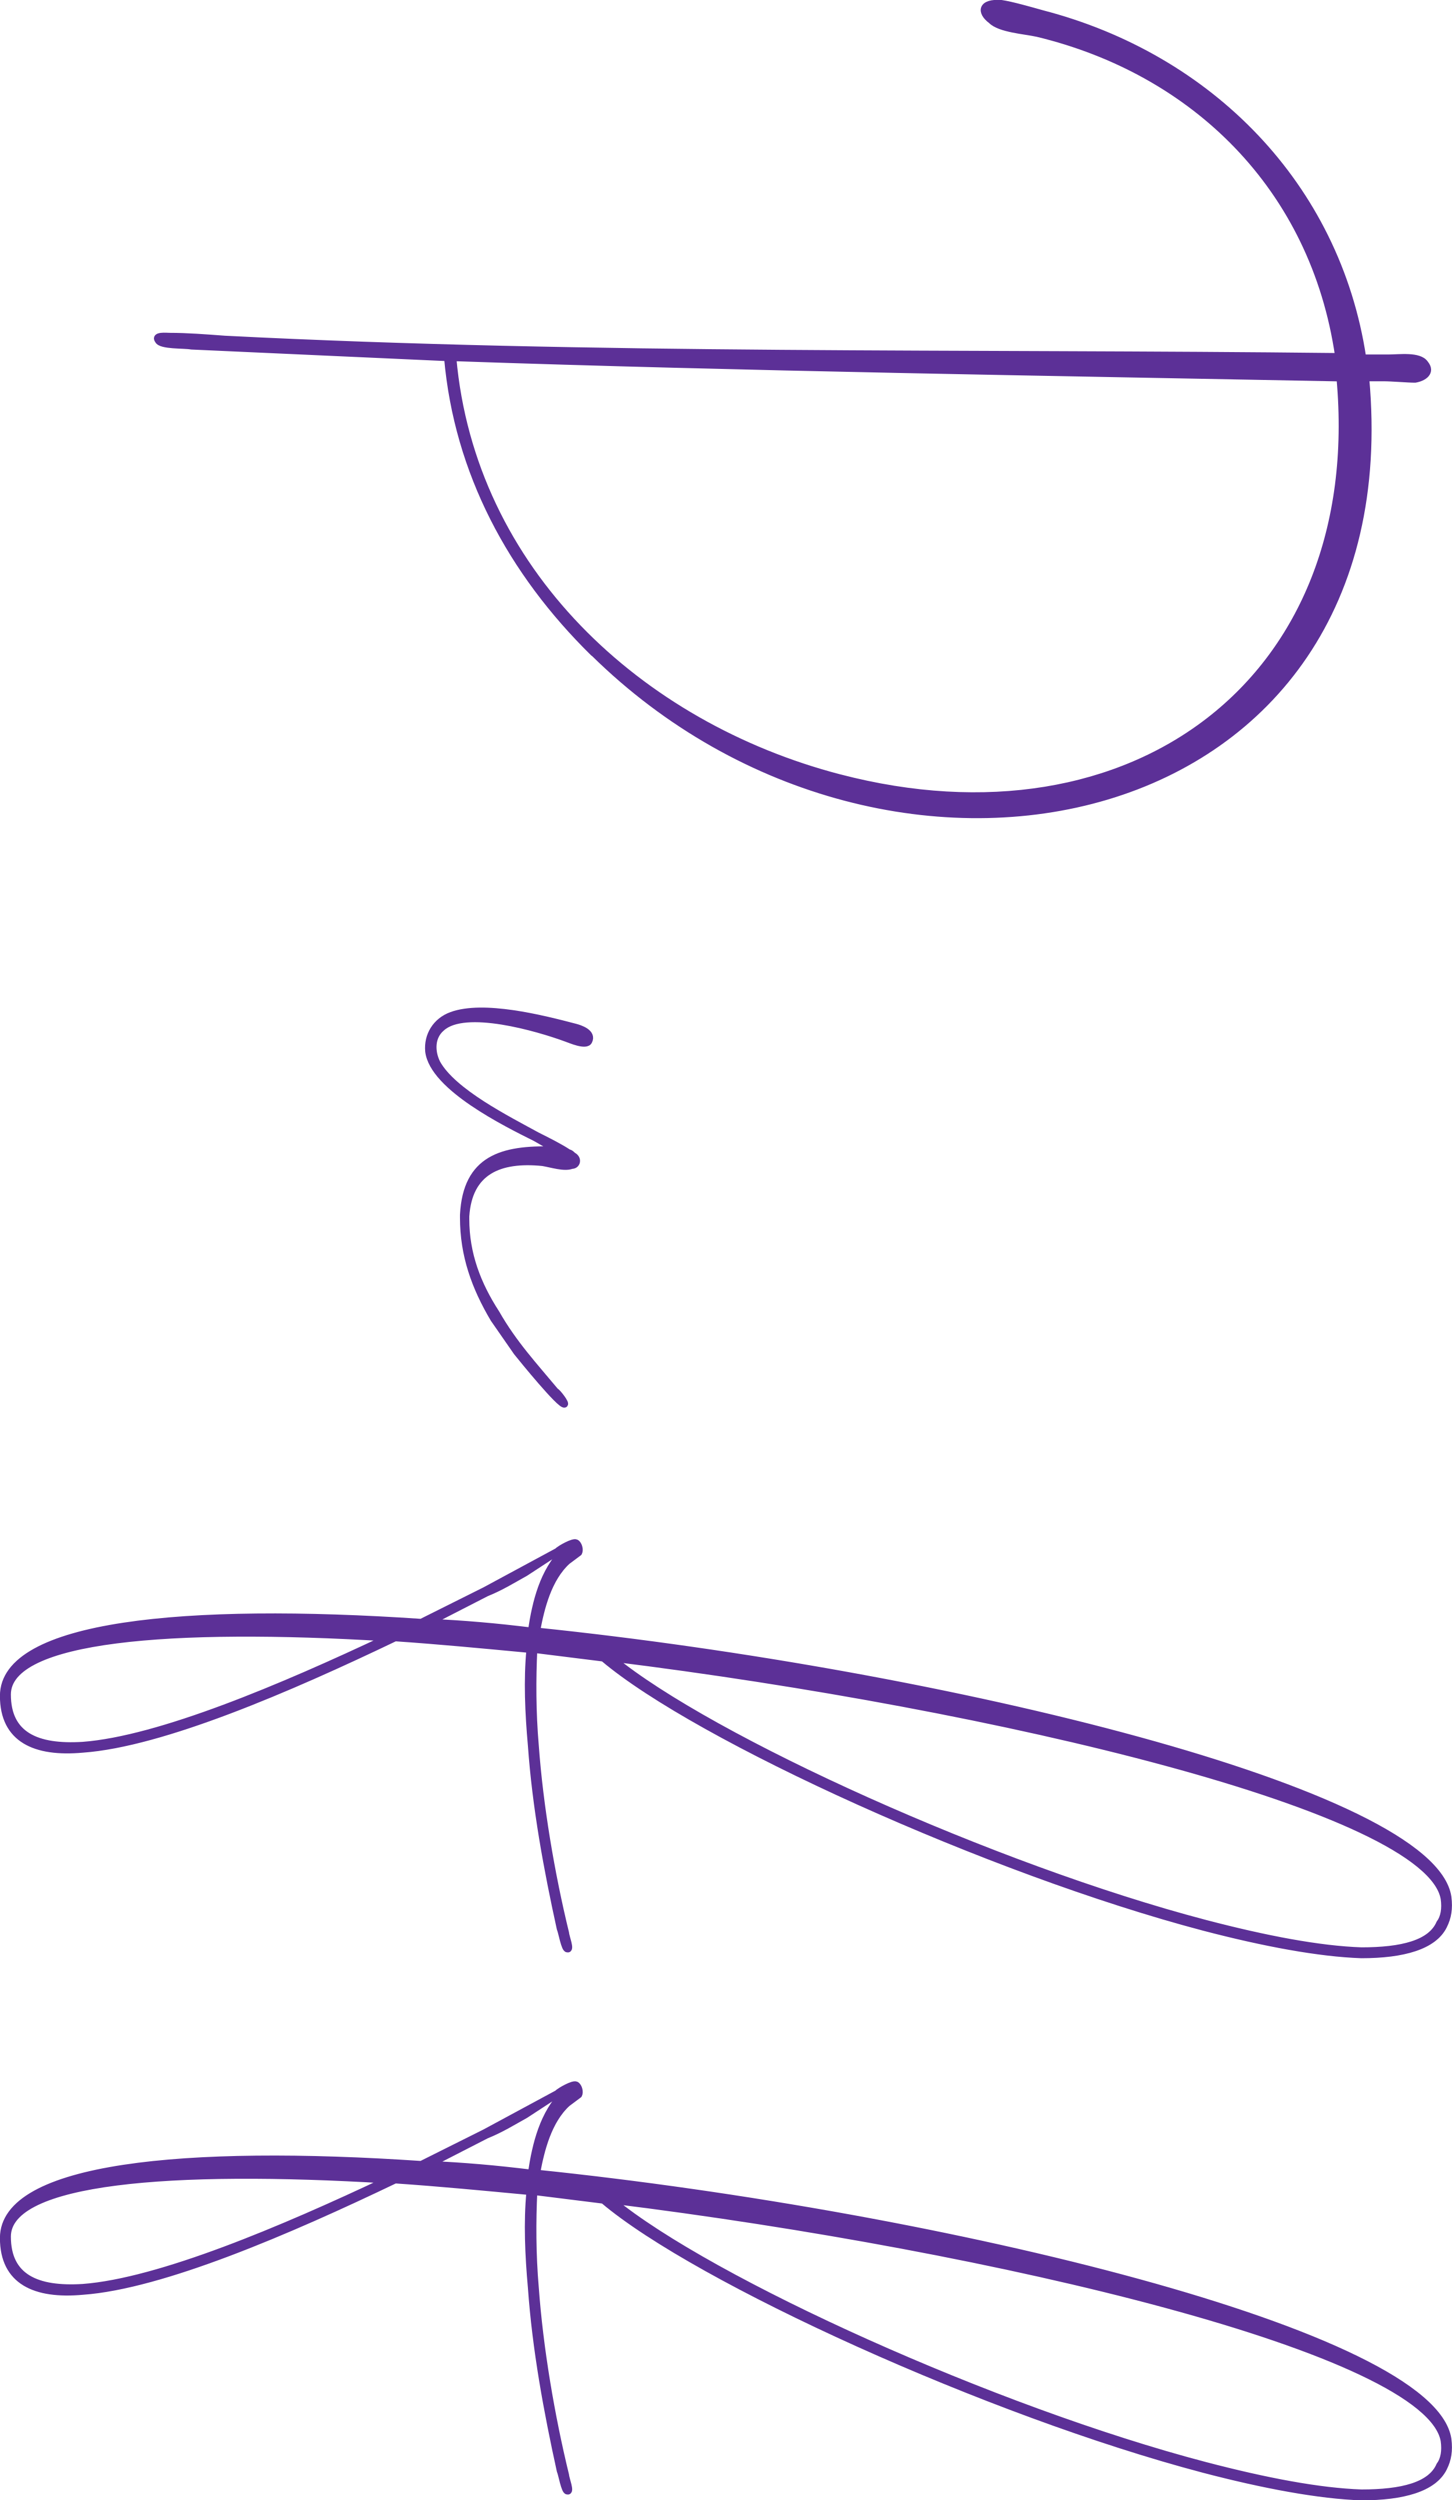 <?xml version="1.0" encoding="UTF-8"?><svg id="_レイヤー_2" xmlns="http://www.w3.org/2000/svg" viewBox="0 0 222.86 383.63"><defs><style>.cls-1{fill:#5c3097;stroke:#5c3097;stroke-linecap:round;stroke-linejoin:round;}</style></defs><g id="design"><path class="cls-1" d="m91.08,100.2c-12.65-12.43-20.87-27.75-22.42-45.29l-39.29-1.78c-1.11-.22-4.66,0-5.11-.89-.67-.89,1.33-.67,1.78-.67,2.66,0,5.55.22,8.44.44,56.83,2.89,113.89,2,170.94,2.66-3.77-25.97-22.2-43.73-46.18-49.51-2-.44-5.77-.67-7.1-2-1.78-1.33-1.55-2.89,1.55-2.66,1.55.22,4.66,1.11,6.22,1.55,25.75,6.66,45.29,26.42,49.28,52.84h4c1.55,0,4.66-.44,5.55.89,1.11,1.33-.22,2.22-1.55,2.44-1.11,0-3.55-.22-4.88-.22h-2.66c6.44,70.15-73.04,87.02-118.55,42.18Zm37.74,19.09c45.07,11.77,81.03-14.87,76.81-61.27-45.51-.89-90.8-1.55-136.09-3.11,2.89,32.63,28.64,56.39,59.27,64.38Z"/><path class="cls-1" d="m86.64,215.48c-.67.22-6.44-6.88-7.33-7.99l-3.55-5.11c-2.89-4.88-4.66-9.77-4.66-15.54v-.44c.44-8.66,5.99-10.21,13.76-9.99h.44l-3.11-1.78c-4.44-2.22-15.76-7.77-16.43-13.32-.22-2.44,1.11-4.66,3.55-5.55,4.88-1.78,13.76.44,18.87,1.78.89.22,2.89.89,2.22,2.22-.44.89-2.89-.22-3.55-.44-4.22-1.55-15.54-4.88-19.09-1.55-1.55,1.33-1.55,3.55-.67,5.33,2.44,4.44,10.88,8.66,15.32,11.1,1.78.89,3.55,1.78,4.88,2.66.22,0,.44.22.67.44.89.44.67,1.55-.22,1.55-1.11.44-3.11-.22-4.44-.44-6.66-.67-11.32,1.33-11.77,8.21v.44c0,5.33,1.78,9.99,4.66,14.43,2.66,4.66,5.77,7.99,9.1,11.99.22,0,1.78,2,1.33,2Z"/><path class="cls-1" d="m92.63,254.44l-10.66-1.33c-.22,4.44-.22,9.55.22,14.65.67,9.32,2.44,19.76,4.66,28.86,0,.44.89,2.66.22,2.44-.44,0-.89-2.66-1.11-3.11-2-9.1-3.77-18.65-4.44-28.19-.44-4.88-.67-9.99-.22-14.65-7.1-.67-13.99-1.33-20.65-1.78-16.21,7.77-35.74,16.21-47.95,17.09-7.33.67-12.21-1.55-12.21-8.21,0-11.1,27.97-13.76,64.16-11.32l9.77-4.88,11.1-5.99c.44-.44,2.44-1.55,2.89-1.33.44.22.67,1.11.44,1.55l-1.78,1.33c-2.89,2.66-4,7.1-4.66,10.66,62.16,6.44,137.42,24.64,139.86,40.85.22,1.78,0,3.11-.67,4.44-1.55,3.11-6.22,4.44-12.65,4.44-6.44-.22-14.88-1.78-24.2-4.22-32.86-8.66-77.7-29.08-92.13-41.29Zm-33.3-3.11c-33.08-2-58.16,0-58.16,8.66,0,6.22,4.44,8.21,11.54,7.77,11.77-.89,30.64-8.88,46.62-16.43Zm22.2-1.11c.67-4.44,1.78-9.1,5.11-12.43.44-.44.67-.44-.22-.22l-5.77,3.77c-2,1.11-3.77,2.22-5.99,3.11l-8.66,4.44c5.11.22,10.21.67,15.54,1.33Zm12.43,4.22c15.1,12.43,58.83,32.19,91.02,40.63,9.32,2.44,17.54,4,23.98,4.22,6.22,0,10.66-1.11,11.99-4.22.67-.89.89-2.22.67-3.77-2.44-13.76-68.6-29.53-127.65-36.85Z"/><path class="cls-1" d="m92.63,337.62l-10.66-1.33c-.22,4.44-.22,9.55.22,14.65.67,9.32,2.44,19.76,4.66,28.86,0,.44.89,2.66.22,2.44-.44,0-.89-2.66-1.11-3.11-2-9.1-3.77-18.65-4.44-28.19-.44-4.88-.67-9.99-.22-14.65-7.1-.67-13.99-1.33-20.65-1.78-16.21,7.77-35.74,16.21-47.95,17.09-7.33.67-12.21-1.55-12.21-8.21,0-11.1,27.97-13.76,64.16-11.32l9.77-4.88,11.1-5.99c.44-.44,2.44-1.55,2.89-1.33.44.22.67,1.11.44,1.55l-1.78,1.33c-2.89,2.66-4,7.1-4.66,10.66,62.16,6.44,137.42,24.64,139.86,40.85.22,1.78,0,3.11-.67,4.44-1.55,3.11-6.22,4.44-12.65,4.44-6.44-.22-14.88-1.78-24.2-4.22-32.86-8.66-77.7-29.08-92.13-41.29Zm-33.3-3.11c-33.08-2-58.16,0-58.16,8.66,0,6.22,4.44,8.21,11.54,7.77,11.77-.89,30.64-8.88,46.62-16.43Zm22.2-1.11c.67-4.44,1.78-9.1,5.11-12.43.44-.44.67-.44-.22-.22l-5.77,3.77c-2,1.11-3.77,2.22-5.99,3.11l-8.66,4.44c5.11.22,10.21.67,15.54,1.33Zm12.43,4.22c15.1,12.43,58.83,32.19,91.02,40.63,9.32,2.44,17.54,4,23.98,4.22,6.22,0,10.66-1.11,11.99-4.22.67-.89.89-2.22.67-3.77-2.44-13.76-68.6-29.53-127.65-36.85Z"/></g></svg>